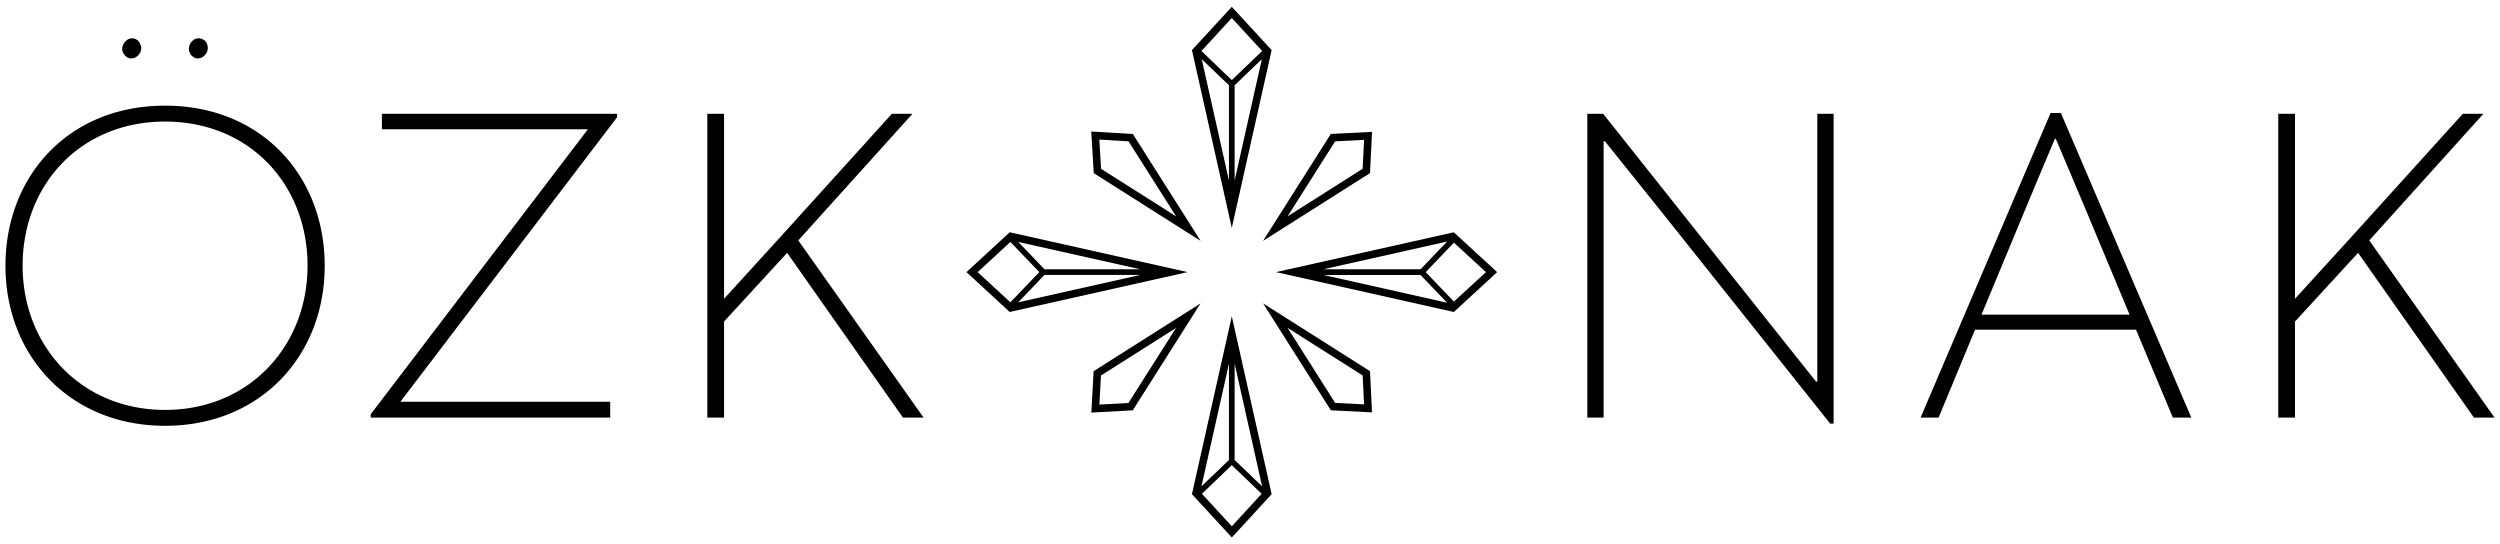 <?xml version="1.0" encoding="UTF-8"?>
<svg xmlns="http://www.w3.org/2000/svg" id="Слой_1" data-name="Слой 1" viewBox="0 0 4685 1020">
  <path d="M10.24,498C10.24,329.92,128.45,198,309.37,198S608.51,329.92,608.51,498c0,168.86-120.61,299.93-299.14,299.93S10.24,666.84,10.24,498Zm566.1,0c0-152-108.55-270.19-267-270.19S42.4,346,42.4,498c0,150.37,109.36,270.18,267,270.18S576.34,648.35,576.34,498ZM236.2,76.5a16.12,16.12,0,0,1,24.12,1.6c6.43,8.85,5.64,19.3-2.41,26.54s-19.3,6.43-24.93-2.41C226.55,95,228.15,83.73,236.2,76.5Zm124.64,0c7.24-7.24,18.5-5.63,24.93,1.6,5.63,8.85,4.82,19.3-3.22,26.54s-18.5,6.43-24.93-2.41C352,95,352.8,83.73,360.84,76.5Z"></path>
  <path d="M1101.71,242.26h-386V213.32h440.66v6.43L750.3,752.88h393.23v29.76H694.82V776.2Z"></path>
  <path d="M1692.19,782.64,1475.08,473.85,1356.87,602.51V782.64h-31.36V213.32h31.36V559.89l107.76-118.2,206.65-228.37h38.6L1496,450.53l234.81,332.11Z"></path>
  <path d="M2974.64,782.64V213.32h29.75l295.11,371.5,103.74,130.27h2.41V213.32h30.55V793.89h-6.43L3112.14,395.05,3007.61,264.78h-2.42V782.64Z"></path>
  <path d="M4072,782.64l-69.15-164.85H3701.27l-68.35,164.85h-33.77L3842.8,211.71h19.3l244.45,570.93Zm-358.64-193h277.43l-81.22-194.6c-19.3-46.64-38.6-90.87-57.09-135.1h-1.62c-18.49,44.23-37.79,89.27-56.28,134.3Z"></path>
  <path d="M4636.16,782.64l-217.1-308.79L4300.84,602.51V782.64h-31.36V213.32h31.36V559.89l107.76-118.2,206.65-228.37h38.6L4440,450.53l234.8,332.11Z"></path>
  <path d="M2383.07,93.88l-74.68-81.09-74.7,81.09,74.7,333.26Zm-69.71,66.2,51.34-49.18-51,227.49V160.08Zm-10.3,178.31-51-227.49,51.34,49.18h-.35Zm62.25-242.83-56.92,54.53-56.93-54.53,56.93-61.79Z"></path>
  <path d="M1892.16,435.25l-81,74.7,81,74.68,333.4-74.72Zm65.15,80h179.55l-228.63,51.24Zm0-10.66-49-51.14,228.37,51.14Zm-63.82-51.21,54.17,56.54-54.2,56.59L1832.16,510Z"></path>
  <path d="M2724.47,435.28l-333.26,74.65,333.26,74.73,81.15-74.7Zm-62.37,69.36H2479.82l232.07-52Zm0,10.66,49.79,52-231.79-52Zm9.65-5.33,52.9-55.22,60,55.21-60,55.23Z"></path>
  <path d="M2233.69,926.07l74.76,81.14,74.62-81.15L2308.39,592.8Zm69.37-64-51.51,49.33,51.51-229.82Zm10.65-180.49,51.51,229.82L2313.71,862Zm-5.27,304.68-56.08-60.88,56-53.66,56,53.67Z"></path>
  <path d="M2250,451.46,2123,251.13l-78-4.66,4.66,78ZM2114.92,264.88l89.15,140.64-140.65-89.14-3.27-54.77Z"></path>
  <path d="M2049.43,695.6l-4.25,77.61,77.61-4.26,127-200.37Zm65.28,59.57-54.48,3,3-54.46,140.62-89.15Z"></path>
  <path d="M2567.35,324.39l3.89-77.28L2494,251,2366.91,451.42Zm-65.3-59.54,54.21-2.75-2.73,54.23-140.65,89.14Z"></path>
  <path d="M2367,568.54,2494,768.9l77.11,3.85-3.73-77.22Zm135.13,186.54-89.17-140.6,140.65,89.1,2.62,54.2Z"></path>
</svg>
